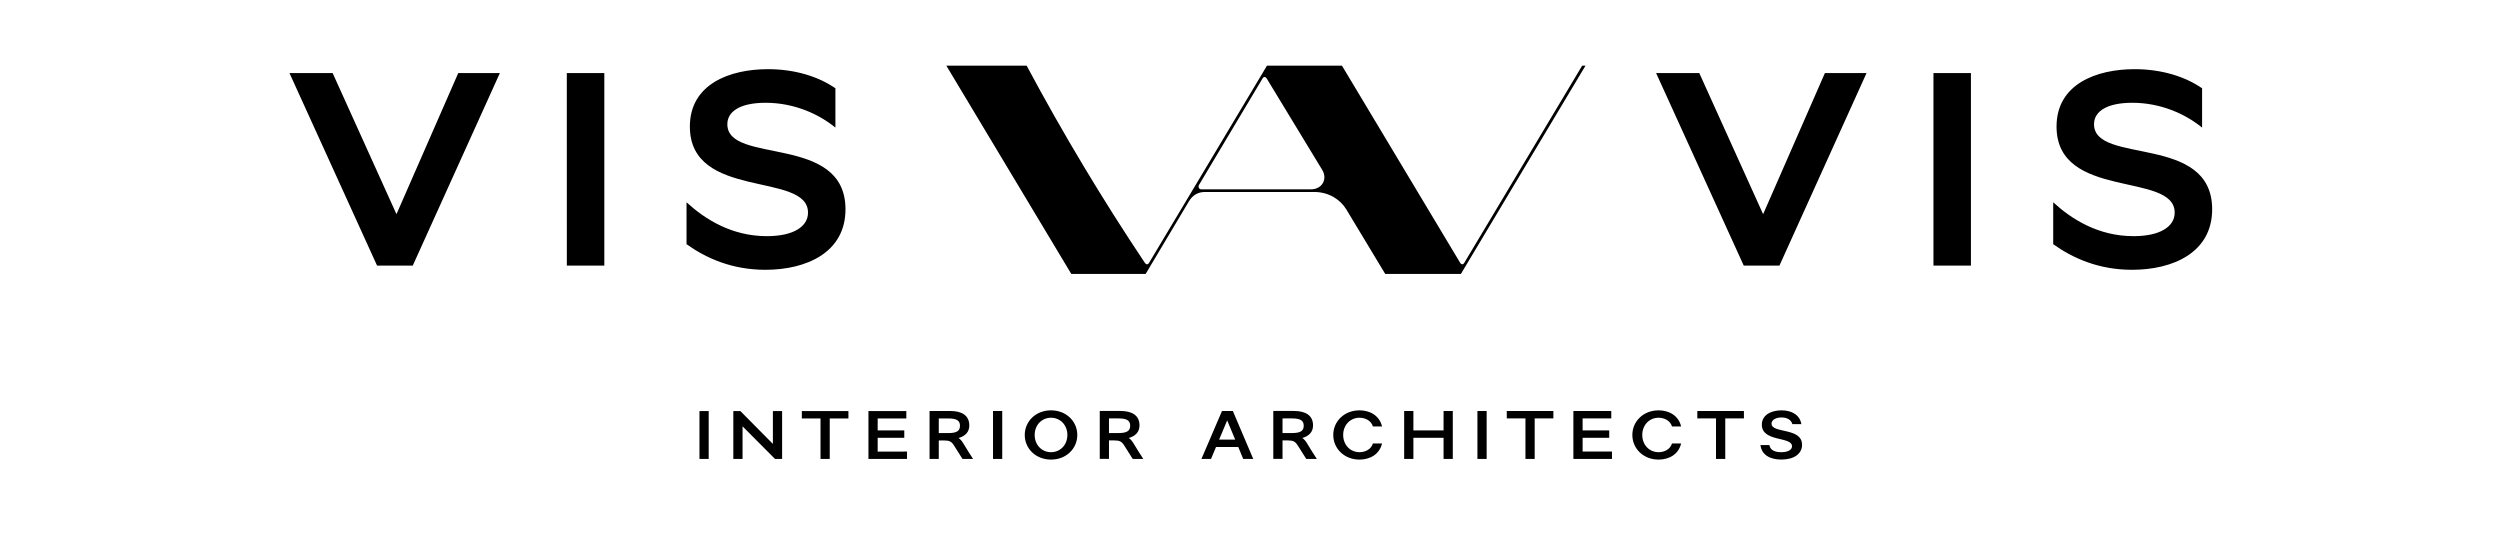 <?xml version="1.0" encoding="UTF-8" standalone="no"?>
<!-- Created with Inkscape (http://www.inkscape.org/) -->

<svg
   width="300"
   height="64"
   viewBox="0 0 79.375 16.933"
   version="1.1"
   id="svg8"
   inkscape:version="1.2.2 (732a01da63, 2022-12-09)"
   sodipodi:docname="VIS_A_VIS_INTERIORS.svg"
   xmlns:inkscape="http://www.inkscape.org/namespaces/inkscape"
   xmlns:sodipodi="http://sodipodi.sourceforge.net/DTD/sodipodi-0.dtd"
   xmlns="http://www.w3.org/2000/svg"
   xmlns:svg="http://www.w3.org/2000/svg"
   xmlns:rdf="http://www.w3.org/1999/02/22-rdf-syntax-ns#"
   xmlns:cc="http://creativecommons.org/ns#"
   xmlns:dc="http://purl.org/dc/elements/1.1/">
  <defs
     id="defs2" />
  <sodipodi:namedview
     id="base"
     pagecolor="#ffffff"
     bordercolor="#666666"
     borderopacity="1.0"
     inkscape:pageopacity="0.0"
     inkscape:pageshadow="2"
     inkscape:zoom="3.959798"
     inkscape:cx="322.11239"
     inkscape:cy="98.994949"
     inkscape:document-units="mm"
     inkscape:current-layer="layer1"
     showgrid="false"
     inkscape:window-width="3840"
     inkscape:window-height="2071"
     inkscape:window-x="-9"
     inkscape:window-y="-9"
     inkscape:window-maximized="1"
     inkscape:showpageshadow="2"
     inkscape:pagecheckerboard="0"
     inkscape:deskcolor="#d1d1d1" />
  <g
     inkscape:label="Layer 1"
     inkscape:groupmode="layer"
     id="layer1"
     transform="translate(-10.288,-274.122)">
    <path
       id="path887"
       d="m 67.504,288.242 c 0,0.289 -0.259,0.471 -0.658,0.471 -0.372,0 -0.63,-0.159 -0.663,-0.46 h 0.284 c 0.026,0.176 0.198,0.226 0.374,0.226 0.189,0 0.343,-0.061 0.343,-0.189 0,-0.319 -0.958,-0.124 -0.958,-0.686 0,-0.304 0.291,-0.454 0.625,-0.454 0.345,0 0.587,0.163 0.63,0.439 h -0.285 c -0.039,-0.137 -0.165,-0.213 -0.343,-0.213 -0.18,0 -0.319,0.076 -0.319,0.196 0,0.322 0.969,0.113 0.969,0.671 z m -1.846,-0.836 h -0.593 v 1.286 H 64.771 V 287.406 H 64.178 v -0.235 h 0.886 0.593 z m -2.283,0.795 h 0.289 c -0.083,0.354 -0.393,0.513 -0.715,0.513 -0.484,0 -0.834,-0.35 -0.834,-0.782 0,-0.432 0.35,-0.782 0.834,-0.782 0.321,0 0.632,0.159 0.715,0.513 h -0.289 c -0.063,-0.2 -0.259,-0.278 -0.426,-0.278 -0.298,0 -0.519,0.235 -0.519,0.547 0,0.313 0.221,0.547 0.519,0.547 0.167,0 0.363,-0.078 0.426,-0.278 z m -1.907,0.256 v 0.235 h -1.203 -0.022 v -1.521 h 0.293 0.91 v 0.235 h -0.91 v 0.38 h 0.845 v 0.235 h -0.845 v 0.437 z M 59.607,287.406 h -0.593 v 1.286 h -0.293 v -1.286 h -0.593 v -0.235 h 0.887 0.593 z m -2.118,-0.235 v 1.521 h -0.293 v -1.521 z m -1.075,0 v 1.521 h -0.293 v -0.671 h -0.958 v 0.671 h -0.293 v -1.521 h 0.293 v 0.615 h 0.958 v -0.615 z m -2.535,1.03 h 0.289 c -0.083,0.354 -0.393,0.513 -0.715,0.513 -0.484,0 -0.834,-0.35 -0.834,-0.782 0,-0.432 0.35,-0.782 0.834,-0.782 0.321,0 0.632,0.159 0.715,0.513 h -0.289 c -0.063,-0.2 -0.259,-0.278 -0.426,-0.278 -0.298,0 -0.519,0.235 -0.519,0.547 0,0.313 0.222,0.547 0.519,0.547 0.167,0 0.363,-0.078 0.426,-0.278 z m -1.783,0.491 h -0.335 c -0.09,-0.142 -0.18,-0.284 -0.269,-0.426 -0.08,-0.126 -0.143,-0.161 -0.321,-0.161 -0.054,0 -0.109,0 -0.163,0 v 0.586 h -0.293 v -1.521 h 0.293 c 0.122,0 0.243,0 0.365,0 0.361,0 0.604,0.137 0.604,0.458 0,0.215 -0.135,0.341 -0.341,0.4 0.059,0.039 0.107,0.096 0.152,0.172 0.099,0.166 0.202,0.33 0.308,0.491 z m -0.784,-0.821 c 0.272,0 0.369,-0.072 0.369,-0.232 0,-0.161 -0.098,-0.232 -0.369,-0.232 -0.101,0 -0.203,0 -0.304,0 v 0.465 z m -1.709,0.443 h -0.706 l -0.159,0.378 H 48.434 l 0.652,-1.521 h 0.345 l 0.647,1.521 h -0.319 z m -0.098,-0.235 -0.254,-0.61 -0.256,0.61 z m -2.919,0.613 h -0.335 c -0.09,-0.142 -0.18,-0.284 -0.269,-0.426 -0.08,-0.126 -0.143,-0.161 -0.321,-0.161 -0.054,0 -0.109,0 -0.163,0 v 0.586 h -0.293 v -1.521 h 0.293 c 0.122,0 0.243,0 0.365,0 0.361,0 0.604,0.137 0.604,0.458 0,0.215 -0.135,0.341 -0.341,0.4 0.059,0.039 0.106,0.096 0.152,0.172 0.099,0.166 0.202,0.329 0.308,0.491 z m -0.784,-0.821 c 0.272,0 0.369,-0.072 0.369,-0.232 0,-0.161 -0.098,-0.232 -0.369,-0.232 -0.101,0 -0.203,0 -0.304,0 v 0.465 z m -1.31,0.061 c 0,0.432 -0.35,0.782 -0.834,0.782 -0.484,0 -0.834,-0.35 -0.834,-0.782 0,-0.432 0.35,-0.782 0.834,-0.782 0.484,0 0.834,0.35 0.834,0.782 z m -0.315,0 c 0,-0.313 -0.222,-0.547 -0.519,-0.547 -0.298,0 -0.519,0.235 -0.519,0.547 0,0.313 0.222,0.547 0.519,0.547 0.298,0 0.519,-0.235 0.519,-0.547 z m -2.068,-0.76 v 1.521 h -0.293 v -1.521 z m -0.927,1.521 h -0.335 c -0.09,-0.142 -0.18,-0.284 -0.269,-0.426 -0.08,-0.126 -0.143,-0.161 -0.321,-0.161 -0.054,0 -0.109,0 -0.163,0 v 0.586 h -0.293 v -1.521 h 0.293 c 0.122,0 0.243,0 0.365,0 0.361,0 0.604,0.137 0.604,0.458 0,0.215 -0.135,0.341 -0.341,0.4 0.059,0.039 0.106,0.096 0.152,0.172 0.099,0.166 0.202,0.329 0.308,0.491 z m -0.784,-0.821 c 0.272,0 0.369,-0.072 0.369,-0.232 0,-0.161 -0.098,-0.232 -0.369,-0.232 -0.101,0 -0.203,0 -0.304,0 v 0.465 z m -1.312,0.587 v 0.235 h -1.203 -0.022 v -1.521 h 0.293 0.91 v 0.235 h -0.91 v 0.38 h 0.845 v 0.235 h -0.845 v 0.437 z m -1.861,-1.051 h -0.593 v 1.286 h -0.293 v -1.286 h -0.593 v -0.235 h 0.886 0.593 z m -2.105,-0.235 v 1.521 h -0.224 l -1.032,-1.036 v 1.036 h -0.293 v -1.521 h 0.224 l 1.032,1.043 v -1.043 z m -2.331,0 v 1.521 h -0.293 v -1.521 z m 38.886,-4.618 h 1.19 v -6.114 h -1.19 z m -5.408,-1.633 -2.027,-4.481 h -1.371 l 2.783,6.114 h 1.133 l 2.766,-6.114 h -1.322 z m 10.506,-2.856 c 0,-0.427 0.443,-0.681 1.215,-0.681 0.887,0 1.674,0.345 2.216,0.788 v -1.248 c -0.533,-0.369 -1.28,-0.607 -2.142,-0.607 -1.206,0 -2.479,0.468 -2.479,1.822 0,2.347 3.751,1.42 3.751,2.733 0,0.451 -0.476,0.747 -1.305,0.747 -1.124,0 -1.97,-0.542 -2.552,-1.075 v 1.33 c 0.632,0.451 1.453,0.813 2.503,0.813 1.305,0 2.544,-0.55 2.544,-1.921 0,-2.413 -3.751,-1.403 -3.751,-2.7 z m -48.488,4.489 h 1.19 v -6.114 H 28.284 Z m -5.409,-1.633 -2.027,-4.481 h -1.371 l 2.782,6.114 h 1.133 l 2.766,-6.114 h -1.321 z m 10.505,-2.856 c 0,-0.427 0.443,-0.681 1.215,-0.681 0.886,0 1.674,0.345 2.216,0.788 v -1.248 c -0.533,-0.369 -1.28,-0.607 -2.142,-0.607 -1.206,0 -2.479,0.468 -2.479,1.822 0,2.347 3.751,1.42 3.751,2.733 0,0.451 -0.476,0.747 -1.305,0.747 -1.124,0 -1.97,-0.542 -2.552,-1.075 v 1.33 c 0.632,0.451 1.453,0.813 2.503,0.813 1.305,0 2.544,-0.55 2.544,-1.921 0,-2.413 -3.751,-1.403 -3.751,-2.7 z m 17.122,-1.457 c 0.589,0.97 1.178,1.94 1.767,2.91 0.172,0.284 0,0.614 -0.36,0.614 -1.16,0 -2.321,0 -3.481,0 -0.074,0 -0.106,-0.074 -0.074,-0.138 0.674,-1.129 1.347,-2.257 2.021,-3.386 0.02,-0.033 0.042,-0.042 0.063,-0.042 0.021,0 0.042,0.011 0.064,0.042 z m 6.148,5.862 -3.756,-6.264 h -2.381 c -1.249,2.088 -2.497,4.176 -3.746,6.264 -0.02,0.033 -0.042,0.042 -0.064,0.042 -0.021,0 -0.042,-0.011 -0.064,-0.042 -1.353,-2.024 -2.605,-4.112 -3.756,-6.264 h -2.55 l 3.968,6.613 h 2.36 c 0.458,-0.769 0.917,-1.538 1.375,-2.307 0.114,-0.192 0.286,-0.296 0.508,-0.296 1.157,0 2.314,0 3.47,0 0.476,0 0.836,0.254 1.016,0.55 0.415,0.683 0.827,1.367 1.238,2.053 h 2.402 l 3.957,-6.613 h -0.106 c -1.249,2.088 -2.497,4.176 -3.746,6.264 -0.02,0.033 -0.042,0.042 -0.063,0.042 -0.021,0 -0.042,-0.011 -0.064,-0.042 z" />
  </g>
</svg>
